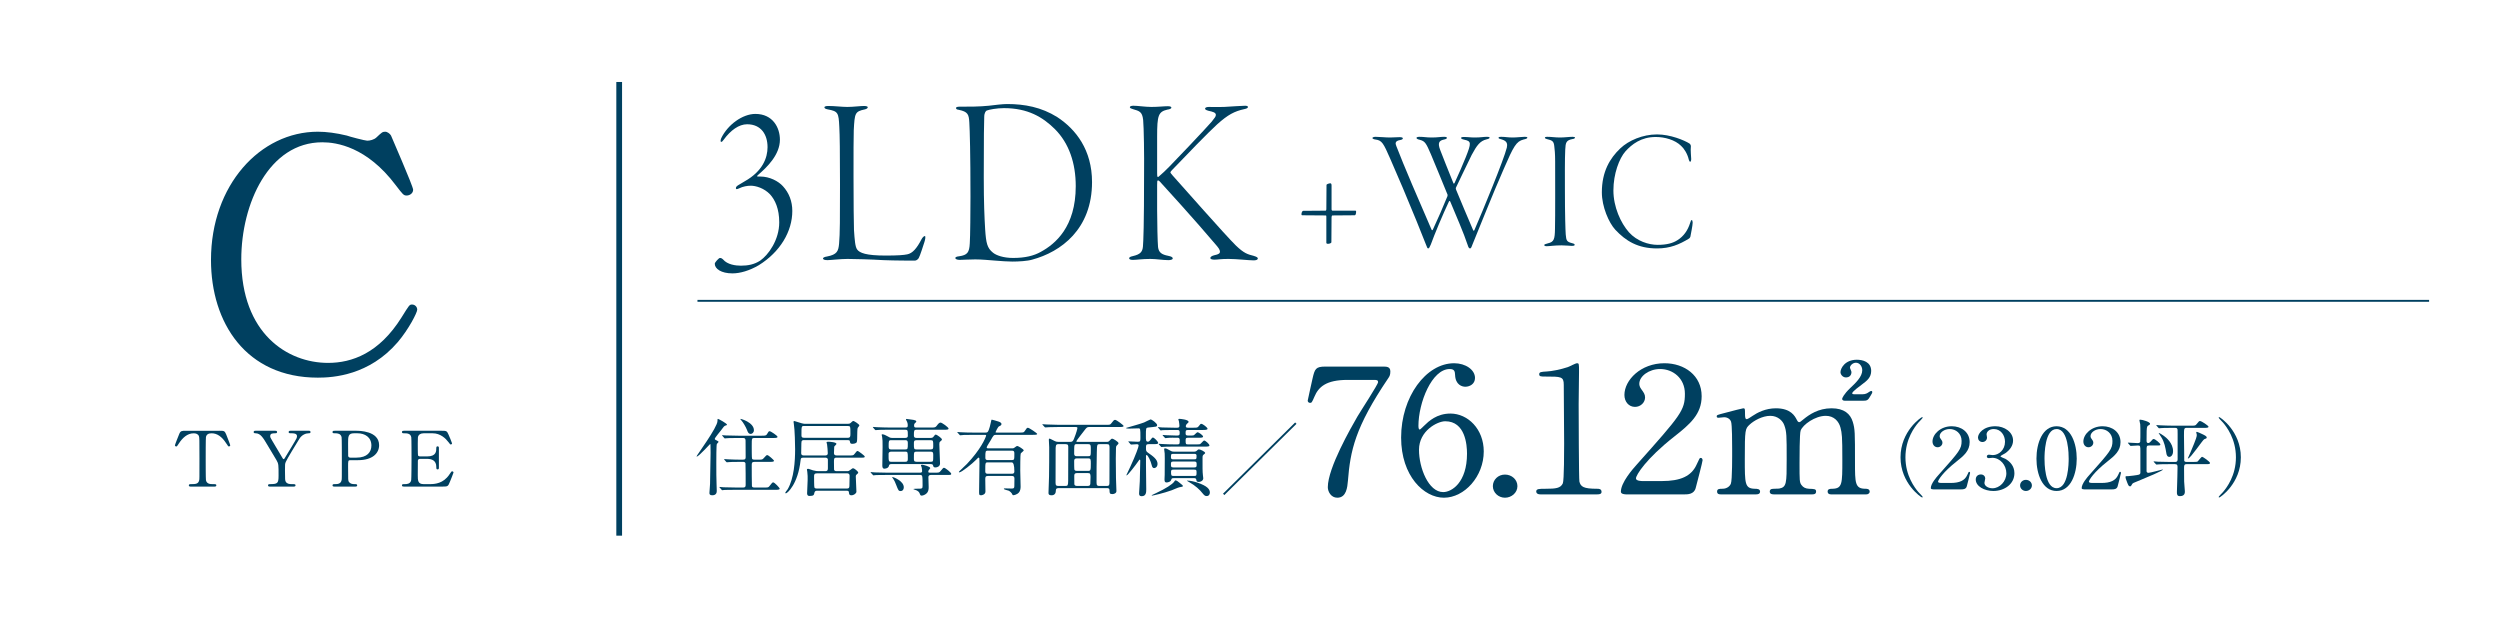 <?xml version="1.0" encoding="UTF-8"?><svg id="_レイヤー_2" xmlns="http://www.w3.org/2000/svg" xmlns:xlink="http://www.w3.org/1999/xlink" viewBox="0 0 388.895 96.079"><defs><style>.cls-1,.cls-2,.cls-3{fill:none;}.cls-2{stroke-width:.893px;}.cls-2,.cls-3{stroke:#004060;stroke-miterlimit:10;}.cls-3{stroke-width:.297px;}.cls-4{fill:#004060;}.cls-5{clip-path:url(#clippath);}</style><clipPath id="clippath"><rect class="cls-1" width="388.895" height="96.079"/></clipPath></defs><g id="_レイヤー_6"><g class="cls-5"><path class="cls-4" d="M60.826,21.088c0,.05,3.441,7.881,3.441,8.43s-.53.897-1.007.897-.582-.149-1.693-1.596c-4.5-5.985-9.212-6.684-11.435-6.684-8.312,0-12.599,9.577-12.599,18.206,0,11.572,7.2,16.111,13.499,16.111,3.706,0,7.941-1.496,11.434-7.083,1.218-1.945,1.218-1.995,1.642-1.995s.794.349.794.798-1.323,3.043-3.018,5.038c-4.447,5.187-10.058,5.537-12.441,5.537-11.17,0-16.623-8.529-16.623-18.306,0-11.671,7.677-19.951,16.623-19.951,1.324,0,2.858.199,4.5.598.371.15,2.859.798,3.177.798.424,0,1.059-.149,1.429-.499.847-.798.952-.897,1.376-.897.317,0,.741.299.9.598Z"/><path class="cls-4" d="M34.121,67.008c.682,0,.833,0,1.048.536.101.262.644,1.609.644,1.727,0,.131-.126.179-.202.179-.101,0-.139-.048-.43-.5-.669-1.036-1.415-1.548-2.273-1.548-.493,0-.797.19-.872.595-.038.215-.038,2.907-.038,3.407,0,.334,0,3.086.038,3.288.113.608.707.62,1.048.62.467,0,.569,0,.569.19,0,.191-.177.191-.379.191h-3.537c-.177,0-.366,0-.366-.191,0-.19.202-.19.277-.19.746,0,1.213,0,1.339-.62.038-.19.038-.202.038-3.37,0-2.943,0-3.264-.089-3.491-.126-.321-.467-.428-.808-.428-1.01,0-1.756.751-2.274,1.537-.303.464-.328.512-.441.512-.089,0-.203-.072-.203-.179,0-.094.569-1.525.67-1.762.202-.5.404-.5,1.035-.5h5.204Z"/><path class="cls-4" d="M48.093,67.008c.139,0,.215.106.215.202,0,.191-.189.191-.303.191-.404,0-1.035.214-1.427.845-.569.93-1.92,3.121-2.122,3.61-.126.286-.126.381-.126,1.31,0,1.441.013,1.609.139,1.799.214.31.543.346.959.346.43,0,.543,0,.543.19,0,.191-.189.191-.341.191h-3.599c-.152,0-.341,0-.341-.191,0-.19.202-.19.266-.19,1.225,0,1.376-.119,1.376-1.31,0-1.668.013-1.847-.328-2.43-.177-.31-1.125-1.882-1.313-2.193-.795-1.345-1.149-1.941-1.907-1.977-.152,0-.329-.012-.329-.191,0-.202.19-.202.329-.202h2.981c.151,0,.341,0,.341.202,0,.191-.203.191-.266.191-.392,0-.808,0-.808.428,0,.203.038.274.417.905.228.393,1.251,2.097,1.453,2.442.051.096.139.25.228.25.087,0,.176-.178.227-.262.279-.464,1.681-2.739,1.781-3.001.026-.084.064-.203.064-.322,0-.44-.62-.44-.834-.44-.328,0-.467,0-.467-.191,0-.202.19-.202.329-.202h2.867Z"/><path class="cls-4" d="M55.374,67.008c.48,0,3.599,0,3.599,2.251,0,1.239-1.01,2.324-3.271,2.324h-1.212c-.341,0-.341.094-.341,1.001,0,2.18,0,2.191.138,2.393.203.275.518.334.847.334.277,0,.43,0,.43.19,0,.191-.177.191-.354.191h-3.12c-.189,0-.366,0-.366-.191,0-.19.189-.19.315-.19.43,0,.972,0,1.1-.62.038-.19.038-.202.038-3.37,0-.561,0-3.11-.038-3.311-.114-.572-.657-.608-.961-.608-.315,0-.454,0-.454-.191,0-.202.177-.202.366-.202h3.284ZM55.449,71.189c1.668,0,2.325-.87,2.325-1.882,0-1.311-1.023-1.906-2.173-1.906h-.544c-.909,0-.909.524-.909,1.56,0,.166,0,1.859.012,1.965.026.179.165.263.329.263h.959Z"/><path class="cls-4" d="M66.87,75.31c.795,0,2.097-.107,3.019-1.478.316-.464.341-.512.443-.512.1,0,.215.06.215.191,0,.059-.456,1.191-.531,1.37-.315.774-.328.81-1.149.81h-5.949c-.215,0-.392,0-.392-.191,0-.19.126-.19.48-.19.303,0,.846-.035.959-.62.039-.202.051-2.942.051-3.288,0-.477,0-3.18-.038-3.394-.126-.608-.669-.608-1.174-.608-.089,0-.279,0-.279-.191,0-.202.177-.202.392-.202h5.76c.782,0,.846.024,1.099.607.076.168.543,1.263.543,1.347,0,.096-.089.178-.202.178-.076,0-.101-.024-.392-.405-.392-.524-1.212-1.334-2.425-1.334h-1.402c-.492,0-.707.238-.758.309-.152.215-.152.322-.152,1.263,0,.155,0,1.775.038,1.871.077.143.266.155.303.155h1.112c1.428,0,1.428-.81,1.428-1.334,0-.037,0-.238.202-.238.215,0,.202.202.202.297-.013.44,0,2.573,0,3.049,0,.06,0,.25-.202.25s-.202-.155-.202-.393c0-1.013-.72-1.251-1.428-1.251h-1.112c-.215,0-.303.119-.328.274-.013.096-.013,2.061-.013,2.24,0,.833,0,1.417.91,1.417h.972Z"/><path class="cls-4" d="M112.58,21.73c-.214.263-.249.338-.392.338s-.107-.3,0-.562c.998-2.098,3.319-3.785,5.316-3.785,2.712,0,3.818,2.136,3.818,4.009,0,2.361-2.033,4.309-3.389,5.471-.322.262-.072.262,0,.262h.356c1.427,0,2.783.712,3.497,1.499.963,1.049,1.463,2.36,1.463,3.859,0,3.185-1.892,6.37-5.21,8.431-1.462.861-2.926,1.274-4.103,1.274-1.748,0-2.747-.712-2.747-1.499,0-.225.643-.899.785-.899.143,0,.25,0,.5.225.677.824,1.998.974,2.783.974,1.106,0,2.07-.187,2.998-.787,1.284-.899,2.961-3.223,2.961-5.958,0-2.098-.642-3.484-1.427-4.346-.928-.974-2.213-1.349-2.998-1.349-.535,0-1.213.113-1.82.412-.321.15-.499.187-.499-.038,0-.15.107-.3.356-.45.178-.112.571-.338,1-.6,2.818-1.574,3.568-3.672,3.568-5.321,0-1.948-.998-3.56-3.176-3.56-1.284,0-2.569.937-3.64,2.398Z"/><path class="cls-4" d="M128.811,16.484c1.07,0,2.141.15,2.998.15.928,0,1.998-.15,2.605-.15.428,0,.571.113.571.188,0,.15-.143.262-.428.338-1.57.337-1.605.562-1.748,3.26-.037.637-.037,3.859-.037,7.269,0,3.672.037,7.531.072,8.243.107,1.536.178,2.623.499,3.035.393.525,1.356.937,4.424.937,1.892,0,2.819-.075,3.354-.188.821-.15,1.499-.936,2.213-2.322.178-.338.392-.525.535-.525s.072.525-.071.937c-.107.338-.714,2.248-.892,2.51-.214.3-.464.375-.607.375-.356,0-3.14,0-4.888-.076-1.82-.112-4.496-.187-5.567-.187-1.106,0-2.64.187-3.104.187-.428,0-.714-.074-.714-.262,0-.15.321-.262.607-.3,1.606-.3,1.784-.861,1.892-1.986.143-1.536.143-4.009.143-9.217,0-5.096-.037-7.756-.107-8.955-.107-2.211-.178-2.435-1.82-2.735-.393-.076-.499-.188-.499-.338,0-.075.178-.188.57-.188Z"/><path class="cls-4" d="M149.252,16.597c1.534,0,3.104,0,4.567-.15.963-.113,2.141-.263,2.854-.263,2.712,0,5.316.487,7.778,2.024,2.927,1.911,5.424,5.133,5.424,10.116,0,7.344-4.853,10.867-9.312,12.066-.749.224-2.105.3-3.105.3-.785,0-1.64-.076-2.64-.15-1.07-.076-2.069-.188-3.104-.188-.964,0-2.035.075-2.426.075s-.679-.113-.679-.3c0-.113.179-.225.607-.263,1.25-.187,1.571-.562,1.642-2.023.072-.899.107-5.246.107-7.27,0-6.669-.107-10.341-.178-11.503-.072-1.274-.215-1.686-1.642-1.986-.356-.037-.428-.15-.428-.3,0-.112.214-.187.536-.187ZM153.497,17.196c-.106.037-.392.3-.392,1.012-.035,1.311-.072,2.435-.072,9.33,0,4.122.107,6.258.215,8.13.143,2.174.321,2.923,1.213,3.635.499.412,1.605.824,3.139.824,1.856,0,3.212-.337,4.283-.936,2.284-1.237,5.458-3.897,5.458-10.229,0-3.559-1.034-6.669-3.247-8.88-1.891-1.873-4.211-3.26-7.921-3.26-1.106,0-2.319.225-2.677.375Z"/><path class="cls-4" d="M176.291,16.447c.714,0,1.855.187,2.818.187,1.07,0,1.892-.112,2.569-.112.428,0,.536.112.536.225,0,.15-.286.263-.607.3-1.428.337-1.606.899-1.606,4.197v5.695c0,.637.072.637.215.562.607-.525,1.141-1.012,1.712-1.611.642-.637,5.637-5.882,6.565-6.969.464-.6.642-.787.642-1.049,0-.375-.464-.487-1.141-.637-.428-.112-.536-.224-.536-.337,0-.15.215-.263.571-.263.677,0,1.356.038,2.354,0,1.393-.074,2.747-.187,3.319-.187.321,0,.428.113.428.187,0,.15-.178.263-.571.338-1.534.338-2.533.861-4.21,2.36-1.321,1.199-4.746,4.722-7.03,7.12-.106.112-.249.262-.249.374,0,.076.143.225.356.487,1.356,1.499,8.171,9.255,9.813,10.866,1.284,1.236,1.855,1.386,2.747,1.611.499.15.677.262.677.412,0,.225-.321.3-.642.3-.785,0-2.64-.225-3.925-.225-1.249,0-1.677.113-2.141.113-.428,0-.677-.076-.677-.263,0-.113.143-.3.57-.412.785-.15.928-.337.928-.562,0-.3-.249-.637-.677-1.124-2.998-3.56-8.314-9.405-8.706-9.817-.178-.15-.215-.15-.25-.15-.143,0-.143.188-.143.712v3.935c0,1.911.072,4.984.143,5.733.107.861.607,1.161,1.57,1.349.536.112.714.224.714.412s-.356.262-.677.262c-.892,0-1.856-.187-2.819-.187-1.249,0-2.176.15-2.712.15-.392,0-.57-.113-.57-.225,0-.15.071-.262.607-.375,1.141-.263,1.462-.674,1.534-1.462.071-.824.178-3.26.178-11.428.035-2.661-.035-7.231-.143-8.28-.143-1.312-.607-1.387-1.606-1.686-.249-.075-.464-.15-.464-.3,0-.112.178-.225.536-.225Z"/><path class="cls-4" d="M215.064,57.024c.636,0,1.216,0,1.216.764,0,.545-.145.791-.319,1.036-5.182,7.663-5.905,11.264-6.282,15.982-.087.982-.231,2.618-1.651,2.618-.984,0-1.476-.955-1.476-1.636,0-3.001,3.619-9.273,4.604-10.991.492-.846,3.213-4.991,3.213-5.345s-.231-.355-.753-.355h-3.995c-3.329,0-4.516,1.091-5.154,2.618-.376.873-.434.955-.666.955-.203,0-.376-.136-.376-.355,0-.082.666-3.027.753-3.437.347-1.5.492-1.854,1.997-1.854h8.889Z"/><path class="cls-4" d="M230.81,70.223c0,3.9-3.011,7.2-6.196,7.2-3.098,0-6.658-3.354-6.658-9.354,0-6.355,3.879-11.564,8.25-11.564,1.767,0,3.243,1.009,3.243,2.291,0,.954-.839,1.364-1.506,1.364-.52,0-1.534-.3-1.592-1.827-.028-.545-.086-.927-.839-.927-2.779,0-4.864,5.236-4.864,8.863,0,.11,0,.546.203.546.087,0,.145-.083.723-.628.637-.628,1.912-1.855,4.054-1.855,2.692,0,5.182,2.4,5.182,5.891ZM220.736,69.977c0,2.809,1.476,6.573,3.763,6.573,1.332,0,3.706-1.5,3.706-5.973,0-1.364-.261-5.046-3.387-5.046-1.216,0-4.082,1.473-4.082,4.446Z"/><path class="cls-4" d="M232.226,75.623c0-.982.811-1.8,1.882-1.8s1.939.791,1.939,1.8c0,1.036-.926,1.8-1.939,1.8s-1.882-.791-1.882-1.8Z"/><path class="cls-4" d="M239.638,76.905c-.637,0-.666-.354-.666-.437,0-.437.434-.437,1.476-.437,1.564,0,2.315-.081,2.664-.845.203-.464.203-5.263.203-6.218,0-1.309-.059-7.663-.059-9.109,0-1.282-.405-1.282-2.837-1.282-.694,0-.984,0-.984-.355s.29-.382,1.187-.436c.695-.028,2.142-.3,3.271-.682.203-.054,1.187-.6,1.419-.6.319,0,.319.082.319,1.309,0,.736-.058,4.254-.058,5.073,0,1.254.03,11.727.116,12.027.203.791.608,1.118,2.751,1.118.26,0,.694,0,.694.491,0,.382-.463.382-.723.382h-8.772Z"/><path class="cls-4" d="M252.98,76.905c-.173,0-.839-.027-.839-.41,0-1.444,1.853-3.545,2.518-4.282,6.833-7.663,7.441-8.372,7.441-10.963,0-2.427-1.882-3.845-3.851-3.845-1.737,0-3.242,1.118-3.242,2.291,0,.082,0,.436.289.818.376.518.608.818.608,1.309,0,.791-.695,1.473-1.564,1.473-.984,0-1.65-.818-1.65-1.855,0-2.318,2.548-4.936,6.224-4.936,3.127,0,5.791,1.909,5.791,5.128,0,2.809-1.824,4.363-4.285,6.3-4.371,3.437-5.935,5.973-5.935,6.491,0,.41.926.41,1.042.41h2.982c2.923,0,4.603-.764,5.413-2.564.464-1.009.464-1.036.637-1.036.289,0,.289.328.289.382,0,.218-.926,3.736-1.072,4.309-.26.982-1.273.982-1.736.982h-9.062Z"/><path class="cls-4" d="M284.853,76.905c-.522,0-.55-.327-.55-.437,0-.408.347-.437.781-.437,1.506-.054,1.506-.791,1.506-4.472,0-3.765-.058-4.119-.29-5.046-.26-.982-1.013-1.827-2.286-1.827-1.651,0-3.562,1.363-3.909,2.291-.173.437-.173,4.337-.173,5.101,0,2.645,0,2.944.289,3.354s.666.572,1.187.6c.839.028,1.1.028,1.1.437,0,.437-.406.437-.666.437h-5.849c-.231,0-.694,0-.694-.437,0-.163.086-.327.231-.381.173-.083,1.042-.055,1.216-.083,1.187-.217,1.187-.791,1.187-4.581,0-3.655,0-4.282-.376-5.291-.231-.655-.984-1.446-2.171-1.446-1.245,0-2.576.764-3.213,1.363-.695.655-.753.709-.753,5.373,0,3.791,0,4.554,1.506,4.608.434,0,.869.028.869.437s-.405.437-.637.437h-5.471c-.173,0-.579,0-.579-.437s.376-.437.84-.437c.753,0,1.186-.463,1.303-.791.231-.572.202-4.527.202-5.455,0-.764,0-3.736-.173-4.199-.086-.273-.434-.682-1.072-.682-.116,0-.723.081-.867.081-.087,0-.29,0-.29-.191,0-.245.058-.245,1.419-.6,1.014-.273,2.606-.682,2.721-.682.261,0,.261.136.261.791,0,.709.058.9.289.9.145,0,.725-.409.898-.518.723-.491,1.997-1.172,3.618-1.172,2.345,0,2.953,1.227,3.243,1.772.058.11.173.382.376.382.144,0,.202-.054.666-.437.897-.736,2.315-1.718,4.371-1.718,1.968,0,2.924.873,3.301,2.1.347,1.145.347,1.663.347,6.245,0,3.272,0,4.172,1.621,4.172.202,0,.666,0,.666.464,0,.137-.116.41-.55.41h-5.443ZM286.995,62.341c-.376,0-.434-.191-.434-.3,0-.082.232-.709,1.275-1.691.811-.764,1.853-1.745,1.853-2.754,0-.6-.406-1.172-.984-1.172-.492,0-.926.436-.926.764,0,.109.231.572.231.682,0,.627-.464.846-.84.846-.55,0-.869-.491-.869-.818,0-.573.667-1.937,2.548-1.937.869,0,2.229.3,2.229,1.745,0,1.009-.666,1.527-1.361,2.045-.405.3-1.592,1.173-1.592,1.419,0,.136.145.163.289.163h1.303c.464,0,.753-.163.898-.273q.347-.245.463-.245c.087,0,.173.054.173.191,0,.109-.028.137-.231.491-.463.818-.55.846-1.361.846h-2.664Z"/><path class="cls-4" d="M111.512,69.064c-.083.184-.083,2.429-.083,2.888,0,1.693,0,2.311.041,3.466,0,.118.028.893.028.932,0,.171,0,.696-.71.696-.362,0-.432-.171-.432-.355,0-.157.084-1.247.098-1.417.014-.328.084-4.345.084-4.818,0-.039-.014-1.129-.014-1.155-.014-.223-.014-.236-.055-.236-.042,0-1.769,1.955-2.075,1.955-.028,0-.041-.013-.041-.026,0-.131,3.257-4.516,3.257-5.501,0-.302,0-.328.098-.328.07,0,1.377.708,1.377.892,0,.079-.027.079-.236.144-.195.066-.293.197-.655.696-.166.223-1.002,1.208-1.002,1.365,0,.105.028.131.362.289.111.052.264.131.209.223-.042.092-.195.184-.251.289ZM118.794,75.838c.641,0,.725.013.891-.21.418-.525.459-.59.598-.59.209,0,1.003.853,1.003.971,0,.184-.293.184-.752.184h-6.126c-1.225,0-1.614.026-1.754.026-.055.013-.251.039-.293.039-.055,0-.084-.039-.125-.092l-.264-.302c-.055-.052-.07-.065-.07-.078,0-.026.027-.04.055-.04.097,0,.529.04.612.053.682.026,1.253.039,1.907.039h1.114c.404,0,.404-.197.404-.525,0-.289,0-3.138-.028-3.243-.055-.223-.279-.223-.404-.223h-.418c-1.225,0-1.629.026-1.768.04-.041,0-.25.026-.293.026-.041,0-.07-.026-.125-.079l-.264-.302q-.055-.065-.055-.092c0-.013.014-.026.041-.026.098,0,.53.039.612.039.682.027,1.267.053,1.921.053h.348c.418,0,.432-.184.432-.433,0-.354,0-2.429-.014-2.547-.014-.342-.139-.394-.445-.394h-.71c-1.225,0-1.629.026-1.768.039-.042,0-.25.027-.293.027-.055,0-.07-.027-.125-.092l-.264-.302c-.055-.053-.055-.066-.055-.079,0-.026.013-.026.041-.026.098,0,.529.039.612.039.682.026,1.253.04,1.907.04h3.523c.557,0,.766,0,.891-.21.25-.434.279-.486.445-.486.168,0,1.212.696,1.212.866,0,.184-.279.184-.739.184h-2.798c-.473,0-.473.013-.473,1.207,0,.237,0,1.891.042,1.996.055.171.264.171.404.171h.515c.627,0,.696,0,.891-.223.389-.433.432-.486.571-.486.195,0,1.044.788,1.044.866,0,.184-.279.184-.739.184h-2.282c-.418,0-.446.171-.446.486,0,.289,0,3.151.028,3.282.041.223.236.223.445.223h1.378ZM117.276,66.923c0,.355-.264.578-.5.578-.348,0-.473-.328-.557-.578-.195-.512-.641-1.26-.905-1.535-.111-.118-.168-.21-.153-.223.042-.053,2.116.538,2.116,1.758Z"/><path class="cls-4" d="M125.091,68.46c-.279,0-.431.039-.431.486,0,.249-.028,1.325-.028,1.548,0,.355.293.355.404.355h3.314c.125,0,.418,0,.418-.355,0-.21-.07-1.168-.112-1.365-.013-.052-.083-.262-.083-.315,0-.065.097-.105.236-.105.223,0,1.309.066,1.309.342,0,.091-.334.367-.348.433-.014.105-.041.84-.041.984,0,.197.07.381.404.381h1.893c.655,0,.725,0,.891-.223.334-.434.376-.473.487-.473.139,0,1.114.748,1.114.853,0,.184-.07.184-.725.184h-3.675c-.389,0-.389.197-.389.63,0,.184,0,1.102.014,1.208.027.262.306.262.404.262h1.614c.25,0,.307-.039.502-.184.306-.236.334-.262.445-.262.209,0,.794.498.794.669,0,.079-.014.105-.209.263-.098.078-.168.157-.168.341,0,.079.098,2.272.098,2.363,0,.276-.404.565-.78.565-.32,0-.348-.132-.389-.473-.028-.197-.112-.236-.348-.236h-4.664q-.293,0-.362.341c-.055.289-.084.473-.752.473-.375,0-.375-.302-.375-.447,0-.157.07-1.456.083-2.035.014-.38,0-.892-.055-1.273-.014-.053-.055-.289-.055-.341,0-.079.055-.132.168-.132.125,0,.654.21.765.237.418.118.669.131.864.131h1.044c.418,0,.418-.236.418-.512v-1.26c0-.315-.293-.328-.405-.328h-3.438c-.362,0-.376.171-.405.433-.404,3.676-2.059,5.121-2.282,5.121-.07,0-.098-.053-.098-.079,0-.105.334-.485.376-.564.988-1.708,1.155-4.359,1.155-6.223,0-.539-.042-3.06-.209-4.018,0-.039-.041-.21-.041-.249,0-.04.027-.118.139-.118.041,0,1.072.328,1.155.354.264.079.431.079.57.079h6.558c.195,0,.348-.013.487-.158.195-.183.306-.288.404-.288.111,0,.932.511.932.695,0,.079-.237.328-.264.394-.055.118-.07.971-.07,1.129,0,.236,0,.997-.084,1.102-.181.237-.627.237-.654.237-.321,0-.348-.066-.418-.434-.028-.131-.153-.144-.348-.144h-6.753ZM131.844,68.106c.445,0,.445-.237.445-.657,0-1.141,0-1.181-.418-1.181h-6.78c-.418,0-.418.013-.418,1.457,0,.171.014.381.418.381h6.753ZM127.082,73.632c-.418,0-.445.197-.445.473s0,1.655.055,1.745c.098.145.279.145.362.145h4.677c.405,0,.405-.197.405-.604,0-.197.027-1.181.027-1.404,0-.302-.223-.355-.404-.355h-4.678Z"/><path class="cls-4" d="M145.395,73.527c.641,0,.71,0,.905-.236.389-.472.432-.525.543-.525.209,0,1.128.748,1.128.932s-.07.184-.739.184h-2.394c-.111,0-.418,0-.418.354,0,.21.042,1.365.042,1.509,0,.302,0,.709-.348,1.024-.209.197-.543.328-.738.328-.182,0-.223-.092-.321-.354-.055-.131-.166-.407-.821-.591-.041-.013-.152-.052-.152-.079,0-.039.543-.052.625-.052.752,0,.808,0,.808-.486,0-1.64-.014-1.653-.446-1.653h-5.137c-1.225,0-1.629.026-1.754.026-.057.013-.251.039-.293.039-.055,0-.084-.039-.125-.092l-.279-.302c-.042-.052-.055-.065-.055-.078,0-.026.013-.04.055-.04.097,0,.515.04.612.053.682.026,1.253.039,1.907.039h5.165c.195,0,.279-.105.279-.236,0-.171-.042-.433-.07-.591-.014-.052-.112-.262-.112-.315,0-.052.028-.092.195-.092.153,0,1.253.276,1.253.526,0,.065-.223.288-.25.341-.028.052-.055.131-.055.21,0,.157.111.157.236.157h.752ZM144.782,68.119c.237,0,.334-.066.418-.171.237-.315.264-.341.362-.341.181,0,.961.564.961.748,0,.105-.028.131-.293.354-.07.053-.111.145-.111.394,0,.473.111,2.56.111,2.994s-.404.616-.71.616c-.279,0-.32-.104-.375-.314-.042-.171-.168-.21-.404-.21h-6.056c-.334,0-.375.118-.418.314-.084.368-.654.407-.696.407-.32,0-.32-.38-.32-.498,0-.46.041-2.469.041-2.876,0-.892,0-1.155-.07-1.575-.013-.052-.07-.275-.07-.315,0-.065.028-.092.084-.092.223,0,.571.158.78.289.375.223.473.276.766.276h2.018c.112,0,.418,0,.418-.315,0-.866,0-.958-.432-.958h-2.505c-1.225,0-1.587.026-1.768.039-.042,0-.251.026-.293.026-.055,0-.07-.026-.125-.079l-.264-.301q-.055-.066-.055-.092c0-.027.013-.027.041-.027.098,0,.529.04.612.04.682.026,1.253.052,1.907.052h2.534c.237,0,.334-.078.334-.262,0-.079.028-.354-.111-.643-.07-.145-.168-.315-.168-.355,0-.052.042-.078.112-.078.041,0,.918.118,1.044.144.222.052.459.092.459.262,0,.066-.139.197-.237.276-.07.066-.111.158-.111.328,0,.263.07.328.32.328h2.284c.654,0,.723,0,.961-.328.139-.197.348-.446.543-.446.237,0,1.253.748,1.253.932s-.251.184-.752.184h-4.205c-.432,0-.432.157-.432.853,0,.197,0,.42.432.42h2.186ZM138.629,70.258c-.223,0-.404.118-.404.315,0,1.168,0,1.26.418,1.26h2.171c.404,0,.404-.197.404-.551,0-.906,0-1.024-.404-1.024h-2.186ZM138.643,68.473c-.404,0-.404.118-.404.893,0,.341,0,.551.404.551h2.171c.404,0,.404-.118.404-.893,0-.341,0-.551-.404-.551h-2.171ZM140.592,75.812c0,.381-.222.578-.487.578-.32,0-.361-.092-.709-.985-.139-.381-.279-.682-.557-1.076-.028-.039-.055-.079-.055-.105s.027-.026.055-.026c.181.026,1.754.63,1.754,1.614ZM144.755,69.917c.417,0,.417-.184.417-.565,0-.787,0-.879-.417-.879h-2.173c-.418,0-.418.184-.418.565,0,.787,0,.879.418.879h2.173ZM144.755,71.834c.417,0,.417-.039.417-.997,0-.381,0-.578-.417-.578h-2.173c-.418,0-.418.066-.418,1.011,0,.38,0,.564.418.564h2.173Z"/><path class="cls-4" d="M153.657,74.039c-.362,0-.391.21-.391.499,0,.275.028,1.627.028,1.93,0,.473-.557.578-.682.578-.307,0-.307-.118-.307-.578,0-.63.057-3.676.057-4.371,0-.118,0-.63-.014-.735,0-.079-.014-.171-.125-.171-.07,0-.098.039-.391.341-.584.604-2.269,1.944-2.575,1.944-.028,0-.098,0-.098-.053,0-.052.098-.144.209-.249,1.03-.971,1.155-1.09,1.769-1.811,1.85-2.167,2.268-3.584,2.268-3.611,0-.105-.097-.105-.209-.105h-1.782c-.389,0-.961,0-1.461.013-.084.013-.487.053-.571.053-.055,0-.07-.013-.139-.092l-.279-.315c-.041-.039-.055-.053-.055-.066,0-.026.028-.039.055-.039.07,0,.376.039.446.039.654.04,1.42.053,2.073.053h1.796c.112,0,.264,0,.362-.105.223-.21.473-1.365.502-1.524.07-.341.07-.38.152-.38.084,0,.669.184.891.249.348.092.6.223.6.433,0,.184-.168.263-.376.355-.181.078-.543.853-.543.892,0,.079.084.079.168.079h3.507c.641,0,.71,0,.864-.236.306-.46.334-.512.502-.512.181,0,1.434.84,1.434.958,0,.144-.334.144-.752.144h-5.667c-.334,0-.389.079-.793.814-.098.184-.641.998-.641,1.116,0,.17.139.17.264.17h3.621c.166,0,.277,0,.389-.078.348-.25.375-.289.502-.289.138,0,.988.512.988.682,0,.092-.432.394-.473.499-.07.118-.07,2.337-.07,2.652,0,.355.055,2.049.055,2.442,0,.21,0,.657-.279.972s-.752.407-.849.407c-.112,0-.126-.027-.251-.289-.027-.053-.236-.289-.459-.407-.098-.053-.766-.171-.766-.289,0-.065.07-.078.112-.078.152,0,.918.026,1.086.026.361,0,.418-.066.431-.381,0-.118.014-.958.014-1.129,0-.183,0-.446-.404-.446h-3.745ZM157.387,73.698c.404,0,.404-.249.404-.381q0-1.391-.417-1.391h-3.676c-.432,0-.432.013-.432,1.378,0,.145,0,.394.391.394h3.73ZM157.374,71.572c.417,0,.417-.092.417-.985,0-.275,0-.485-.404-.485h-3.689c-.418,0-.418.105-.418,1.076,0,.171,0,.394.404.394h3.69Z"/><path class="cls-4" d="M164.702,75.93c-.279,0-.46.053-.46.407,0,.696-.543.709-.654.709-.487,0-.487-.236-.487-.381,0-.407.07-2.166.084-2.521.027-1.024.027-3.466.027-4.568,0-.184-.055-1.024-.055-1.142,0-.132.014-.197.084-.197.098,0,.168.026.821.367.168.092.334.132.543.132h1.907c.307,0,.418-.132.557-.486.389-.958.529-1.575.529-1.668,0-.144-.097-.157-.279-.157h-2.673c-.404,0-.932.013-1.461.026-.098,0-.487.039-.571.039-.055,0-.097-.039-.139-.092l-.279-.301c-.027-.04-.055-.053-.055-.066,0-.026.028-.04.055-.04.098,0,.53.04.627.04.877.039,1.42.052,1.893.052h7.281c.627,0,.682,0,.836-.183.362-.46.446-.591.627-.591.236,0,1.323.84,1.323.945,0,.171-.279.171-.739.171h-4.594c-.334,0-.404.052-.779.551-.195.262-1.239,1.575-1.239,1.668s.111.092.166.092h4.581c.139,0,.222,0,.348-.118.334-.342.375-.381.486-.381.168,0,.975.499.975.695,0,.106-.027.145-.25.355-.125.118-.139.289-.139.42,0,.157-.028,1.063-.028,1.627,0,.985.014,2.233.028,3.033.014.328.07,1.734.07,2.023,0,.367-.432.472-.641.472-.418,0-.418-.197-.432-.499,0-.21,0-.433-.389-.433h-7.503ZM165.745,75.589c.348,0,.405-.066.418-.801.014-.42.014-4.647.014-5.239,0-.262-.014-.459-.418-.459h-1.127c-.237,0-.404.052-.418.591-.014.525-.014,1.023-.014,5.449,0,.433.181.459.432.459h1.113ZM169.239,70.968c.446,0,.446-.039.446-1.103,0-.603,0-.774-.432-.774h-1.74c-.418,0-.418.013-.418,1.496,0,.302.166.381.404.381h1.74ZM167.5,71.309c-.389,0-.404.25-.404.42,0,.223,0,1.273.041,1.352.098.171.279.171.404.171h1.698c.405,0,.446-.066.446-1.116,0-.683,0-.827-.418-.827h-1.768ZM167.541,73.593c-.209,0-.431.039-.431.394,0,.17,0,1.233.013,1.325.042.276.293.276.418.276h1.671c.404,0,.404-.236.404-.565,0-.118.028-.695.028-.826,0-.525-.098-.604-.405-.604h-1.698ZM171.091,69.09c-.431,0-.445.013-.473,1.26-.041,1.431-.041,3.295-.041,4.765,0,.434.181.473.404.473h1.225c.376,0,.376-.21.376-.643,0-.748.013-4.477.013-5.318,0-.407-.055-.538-.417-.538h-1.087Z"/><path class="cls-4" d="M178.698,69.09c-.432,0-.432.171-.432.564,0,.447.014.552.306.762.794.551,1.491,1.05,1.491,1.732,0,.446-.293.67-.53.67-.209,0-.306-.158-.389-.499-.111-.525-.571-1.537-.78-1.537-.07,0-.097.053-.097.131v1.47c0,.538.041,3.165.041,3.729,0,.42,0,1.076-.709,1.076-.335,0-.405-.17-.405-.433,0-.236.098-1.588.112-1.891.014-.381.07-2.731.07-3.19,0-.079,0-.171-.084-.171-.055,0-.084.039-.25.289-.362.538-1.616,2.153-1.768,2.153-.042,0-.057-.013-.057-.039.195-.42.473-.998.612-1.299.878-1.891,1.295-3.112,1.295-3.296s-.138-.21-.291-.21c-.125,0-.766.053-.864.053-.041,0-.083-.027-.125-.079l-.264-.302q-.055-.066-.055-.092c0-.026.027-.026.041-.026.209,0,1.225.065,1.462.065.375,0,.375-.157.375-.682,0-1.391-.013-1.404-.334-1.404-.195,0-1.17.039-1.391.039-.112,0-.516-.013-.516-.079,0-.039.195-.078.279-.105.696-.21,1.837-.512,2.534-.774.153-.066.946-.473,1.002-.473.209,0,1.03.617,1.03.893,0,.065-.041.171-.166.223-.084.039-1.016.118-1.211.144-.376.053-.376.066-.376,1.365,0,.565,0,.84.307.84.125,0,.264-.091.347-.21.307-.393.335-.433.446-.433.181,0,.807.617.807.84,0,.184-.264.184-.752.184h-.709ZM184.002,75.602c0,.105-.055.118-.543.197-.195.039-1.002.394-1.17.459-1.266.46-2.923.84-3.091.84-.014,0-.041,0-.041-.026,0-.052.014-.052.682-.368,1.518-.708,2.548-1.378,2.826-1.784.041-.079.125-.197.181-.197.181,0,.432.197.598.341.502.407.557.433.557.538ZM185.032,67.751c.376,0,.543,0,.655-.039.111-.04.486-.473.584-.473.223,0,.877.486.877.67,0,.183-.279.183-.738.183h-1.614c-.348,0-.362.119-.362.499,0,.486.041.538.375.538h1.212c.389,0,.57,0,.668-.052.125-.053.502-.551.627-.551.209,0,.821.564.821.761,0,.184-.264.184-.752.184h-4.637c-1.225,0-1.629.026-1.754.039-.055,0-.264.026-.307.026-.041,0-.068-.026-.111-.078l-.279-.302q-.055-.066-.055-.092c0-.013.014-.026.041-.026.098,0,.53.039.627.039.682.039,1.253.052,1.907.052h.348c.348,0,.348-.131.348-.603,0-.197,0-.434-.306-.434-.432,0-1.253-.026-1.699.04-.027,0-.166.026-.195.026-.055,0-.083-.026-.125-.079l-.279-.301c-.041-.04-.055-.066-.055-.092,0-.027.014-.027.055-.027.07,0,.432.027.502.04.125,0,1.503.052,1.629.052.348,0,.473-.026.473-.38,0-.394-.055-.486-.361-.486h-.53c-1.211,0-1.614.026-1.754.026-.042.013-.25.04-.293.04-.055,0-.084-.04-.125-.092l-.264-.302c-.028-.026-.07-.066-.07-.079,0-.026.027-.039.055-.039.098,0,.529.039.612.052.682.027,1.253.04,1.907.04h.432c.25,0,.348-.079.348-.289,0-.092-.042-.538-.084-.735-.014-.079-.084-.197-.084-.263,0-.078.098-.092.153-.092.181,0,1.434.119,1.434.46,0,.105-.027.118-.279.341-.084.079-.153.249-.153.341,0,.237.209.237.362.237h.752c.641,0,.71,0,.891-.223.264-.342.293-.381.404-.381.237,0,.975.577.975.761,0,.197-.348.197-.905.197h-2.116c-.389,0-.389.118-.389.499,0,.17,0,.367.362.367h.236ZM185.757,70.258c.166,0,.32-.039.459-.184.139-.144.166-.17.293-.17.222,0,.961.367.961.551,0,.079-.028.092-.237.263-.168.144-.168.223-.168.63,0,1.22-.013,2.009.057,2.573.013.105.055.354.055.472,0,.381-.404.578-.696.578-.334,0-.362-.158-.376-.315-.041-.276-.222-.276-.347-.276h-3.175c-.293,0-.334.066-.389.25-.098.354-.585.42-.725.42-.32,0-.32-.276-.32-.499,0-.079.014-.446.027-.682.014-.42.014-2.049.014-2.574,0-.289,0-.551-.014-.748-.013-.092-.083-.565-.083-.669,0-.106.027-.132.125-.132.195,0,.32.066.766.315.291.171.389.197.668.197h3.105ZM182.527,70.599c-.376,0-.376.079-.376.578,0,.275.223.275.376.275h3.243c.362,0,.362-.078.362-.577,0-.276-.223-.276-.362-.276h-3.243ZM182.498,71.795c-.348,0-.348.17-.348.433,0,.315,0,.485.348.485h3.3c.348,0,.348-.17.348-.433,0-.315,0-.485-.348-.485h-3.3ZM182.54,73.055c-.195,0-.375.013-.375.302,0,.603.028.682.389.682h3.216c.362,0,.362-.105.362-.525,0-.341,0-.459-.362-.459h-3.23ZM188.206,76.613c0,.223-.112.551-.502.551-.181,0-.32-.026-.641-.433-.375-.499-1.127-1.208-2.059-1.721-.042-.026-.362-.197-.362-.223s.041-.026.084-.026c.417,0,1.127.171,1.545.315,1.545.525,1.935,1.037,1.935,1.537Z"/><path class="cls-4" d="M298.412,76.534c.111.118.682.696.682.774,0,.026-.028.079-.098.079-.138,0-3.355-2.18-3.355-6.249s3.217-6.25,3.355-6.25c.07,0,.098.053.098.079,0,.079-.571.656-.682.774-.557.656-2.005,2.534-2.005,5.397s1.448,4.739,2.005,5.396Z"/><path class="cls-4" d="M300.757,76.127c-.084,0-.404-.013-.404-.197,0-.696.891-1.706,1.211-2.061,3.285-3.69,3.578-4.031,3.578-5.279,0-1.168-.905-1.85-1.852-1.85-.836,0-1.559.538-1.559,1.102,0,.039,0,.21.139.394.181.249.293.394.293.63,0,.381-.335.709-.753.709-.473,0-.793-.394-.793-.893,0-1.115,1.225-2.376,2.993-2.376,1.503,0,2.785.918,2.785,2.468,0,1.352-.877,2.101-2.061,3.033-2.103,1.655-2.855,2.875-2.855,3.125,0,.197.446.197.502.197h1.434c1.407,0,2.214-.368,2.603-1.234.223-.486.223-.499.307-.499.139,0,.139.157.139.184,0,.105-.446,1.799-.516,2.073-.125.473-.612.473-.836.473h-4.357Z"/><path class="cls-4" d="M313.15,68.526c0,.774-.473,1.47-1.239,1.996-.111.065-.725.38-.725.459,0,.118.655.328.766.394.655.38,1.407,1.076,1.407,2.232,0,1.681-1.532,2.77-3.285,2.77-1.393,0-2.73-.735-2.73-1.786,0-.538.391-.787.794-.787.473,0,.682.354.682.617,0,.105-.125.59-.125.695,0,.486.598.84,1.253.84,1.113,0,2.157-1.063,2.157-2.337,0-1.247-.961-2.403-2.186-2.403-.07,0-.459.053-.543.053-.209,0-.307-.118-.307-.263,0-.157.139-.275.321-.275.083,0,.5.065.598.065.946,0,1.907-.814,1.907-2.075,0-1.01-.654-1.981-1.754-1.981-.739,0-1.114.459-1.114.84,0,.065.07.407.07.485,0,.394-.32.696-.71.696-.445,0-.696-.354-.696-.696,0-.63.821-1.758,2.715-1.758,1.378,0,2.743.879,2.743,2.219Z"/><path class="cls-4" d="M314.24,75.51c0-.472.389-.866.904-.866s.933.38.933.866c0,.499-.446.866-.933.866s-.904-.38-.904-.866Z"/><path class="cls-4" d="M319.919,76.376c-2.2,0-3.132-2.613-3.132-5.027,0-2.443.946-5.042,3.132-5.042,2.255.013,3.133,2.731,3.133,5.042,0,2.324-.891,5.027-3.133,5.027ZM319.919,66.74c-1.852,0-1.879,3.938-1.879,4.608,0,.538,0,4.607,1.879,4.594,1.852,0,1.88-3.912,1.88-4.594,0-.552,0-4.608-1.88-4.608Z"/><path class="cls-4" d="M324.225,76.127c-.084,0-.404-.013-.404-.197,0-.696.891-1.706,1.211-2.061,3.285-3.69,3.578-4.031,3.578-5.279,0-1.168-.905-1.85-1.852-1.85-.836,0-1.559.538-1.559,1.102,0,.039,0,.21.139.394.181.249.293.394.293.63,0,.381-.335.709-.753.709-.473,0-.793-.394-.793-.893,0-1.115,1.225-2.376,2.993-2.376,1.503,0,2.785.918,2.785,2.468,0,1.352-.877,2.101-2.061,3.033-2.103,1.655-2.855,2.875-2.855,3.125,0,.197.446.197.502.197h1.434c1.407,0,2.214-.368,2.603-1.234.223-.486.223-.499.307-.499.139,0,.139.157.139.184,0,.105-.446,1.799-.516,2.073-.125.473-.612.473-.836.473h-4.357Z"/><path class="cls-4" d="M334.319,69.3c-.404,0-.404.118-.404.788v3.242c.028.079.07.223.293.223.279,0,2.171-.524,2.214-.524.013,0,.027.013.027.026,0,.17-2.478,1.207-3.48,1.614-1.184.473-1.225.486-1.323.683-.139.262-.166.301-.306.301-.195,0-.264-.157-.432-.577-.181-.459-.264-.696-.264-.866,0-.145.014-.145.473-.145.139,0,1.393-.157,1.587-.223.07-.026.25-.079.25-.302v-3.295c0-.853,0-.945-.375-.945-.168,0-.989.066-1.128.066-.041,0-.07-.027-.125-.092l-.264-.302q-.055-.066-.055-.079c0-.026.027-.039.041-.039.139,0,1.295.078,1.532.078.083,0,.279-.026.348-.196.027-.079.027-1.275.027-1.498,0-.118,0-1.063-.027-1.247-.014-.091-.126-.524-.126-.63,0-.065.084-.078.139-.078.321,0,1.518.341,1.518.643,0,.065-.041.131-.111.171-.25.144-.279.157-.32.249-.112.21-.112.853-.112,2.193,0,.131,0,.38.264.38.126,0,.223-.065.404-.262.223-.263.307-.368.446-.368.209,0,1.03.67,1.03.853,0,.158-.07.158-.655.158h-1.086ZM337.522,72.202c-1.226,0-1.63.026-1.755.039-.055,0-.25.026-.306.026-.042,0-.07-.026-.112-.078l-.279-.302c-.055-.053-.055-.066-.055-.092,0-.013.014-.026.055-.026.084,0,.516.039.612.052.682.026,1.253.039,1.908.039h.752c.404,0,.404-.249.404-.472,0-4.096.014-4.542-.028-4.647-.07-.184-.264-.184-.375-.184h-.418c-1.225,0-1.616.026-1.755.039-.055,0-.25.026-.291.026-.057,0-.084-.026-.126-.078l-.264-.302c-.055-.066-.07-.066-.07-.092s.028-.026.055-.026c.098,0,.516.039.614.039.682.026,1.252.053,1.907.053h2.798c.641,0,.71,0,.891-.224.362-.446.404-.498.543-.498.25,0,1.323.735,1.323.879,0,.184-.279.184-.752.184h-2.618c-.446,0-.446.118-.446,1.221,0,.367.028,1.981.028,2.311,0,.118,0,1.535.014,1.601.07.17.291.17.389.17h1.002c.557,0,.641-.026.725-.105.111-.105.529-.695.668-.695s1.225.774,1.225.958-.195.184-.612.184h-3.007c-.418,0-.418.197-.418.682,0,.459,0,1.601.014,2.009,0,.25.111,1.326.111,1.537,0,.223,0,.748-.766.748-.445,0-.473-.276-.473-.643s.07-1.996.07-2.324c0-.237.028-1.288.028-1.498,0-.314,0-.511-.404-.511h-.807ZM338.037,70.192c0,.526-.264.88-.584.88-.348,0-.432-.407-.446-.486-.166-.984-.306-1.811-.807-2.586-.041-.066-.404-.604-.404-.63,0-.105.64.301.807.433.348.249,1.434,1.115,1.434,2.389ZM343.272,68.053c0,.131-.084.171-.391.276-.209.079-2.143,2.993-2.505,2.993-.028,0-.041-.013-.041-.039,0,0,.361-.788.417-.932.975-2.298.975-2.469.975-2.718,0-.065-.084-.315-.084-.367,0-.053.014-.092.098-.092.07,0,.654.262.807.341.391.184.725.341.725.538Z"/><path class="cls-4" d="M345.811,65.742c-.112-.118-.682-.695-.682-.774,0-.027.027-.079.097-.079.139,0,3.355,2.18,3.355,6.25s-3.216,6.249-3.355,6.249c-.07,0-.097-.053-.097-.079,0-.078.57-.656.682-.774.557-.656,2.005-2.534,2.005-5.396s-1.448-4.741-2.005-5.397Z"/><line class="cls-2" x1="96.32" y1="12.753" x2="96.32" y2="83.326"/><line class="cls-3" x1="108.496" y1="46.797" x2="377.866" y2="46.797"/><line class="cls-3" x1="201.575" y1="65.824" x2="190.353" y2="76.905"/><path class="cls-4" d="M206.88,28.515c.101,0,.254-.027.254.319v3.749c0,.053.051.186.126.186h3.57c.076,0,.126.027.126.186,0,.292-.101.532-.203.532l-3.493.027c-.076,0-.126.159-.126.293l-.026,3.882c0,.106-.253.239-.531.239-.051,0-.254,0-.254-.159v-4.068c0-.159-.025-.186-.101-.186l-3.621-.027c-.126,0-.151-.053-.151-.159,0-.24.126-.532.279-.532l3.468-.027c.101,0,.126-.159.126-.212l.026-3.776c0-.159.456-.266.531-.266Z"/><path class="cls-4" d="M213.993,21.282c.607,0,1.493.107,2.228.107.556,0,.987-.054,1.493-.054.38,0,.506.08.506.186,0,.133-.126.212-.43.266-.785.133-.76.506-.583.931,1.089,2.871,3.696,8.908,5.469,12.976.076.186.177.133.228,0,.861-1.861,1.468-3.244,2.228-5.105.051-.053.051-.266.051-.293-.481-1.143-2.051-5.052-2.608-6.328-.734-1.702-.911-1.994-1.671-2.207-.48-.106-.557-.212-.557-.319,0-.08.152-.16.457-.16.759,0,1.013.107,1.924.107.962,0,1.266-.107,1.924-.107.228,0,.431.053.431.16,0,.133-.203.212-.456.266-.785.16-1.013.532-.582,1.649.456,1.223,1.088,2.739,2.05,5.158.026.053.101.08.177-.053.76-1.622,1.165-2.632,1.722-3.962.912-2.286.886-2.526-.202-2.766-.481-.106-.506-.186-.506-.292,0-.08.151-.133.456-.133.657,0,.987.08,1.645.08,1.039,0,1.291-.107,1.925-.107.279,0,.405.027.405.133,0,.106-.126.186-.481.266-.987.24-1.494.904-2.304,2.42-.734,1.489-2.202,4.574-2.456,5.105-.025.053-.025.159.025.293.76,1.861,1.748,4.174,2.634,6.248.1.213.151.186.228.027,1.316-3.031,4.582-10.955,5.038-12.816.101-.505.101-.984-.734-1.25-.406-.106-.557-.159-.557-.266,0-.107.076-.16.43-.16.659,0,.963.107,1.773.107.683,0,1.368-.107,1.848-.107.355,0,.431.053.431.133,0,.106-.126.186-.608.292-1.114.293-1.519,1.011-3.064,4.574-1.57,3.536-4.101,9.918-4.886,11.806-.152.425-.228.558-.355.558-.151,0-.253-.133-.379-.558-.532-1.649-1.874-4.759-2.71-6.754-.051-.08-.126-.106-.177-.027-.962,2.021-2.304,5.238-2.836,6.727-.177.425-.279.611-.405.611s-.177-.133-.354-.611c-.329-.851-1.14-2.872-1.469-3.67-1.393-3.43-2.885-6.94-4.101-9.705-1.039-2.366-1.266-2.818-2.253-2.952-.279-.027-.506-.133-.506-.239,0-.08.177-.186.506-.186Z"/><path class="cls-4" d="M240.7,21.282c.709,0,1.191.107,1.976.107.708,0,1.417-.107,1.974-.107.177,0,.354.053.354.107,0,.106-.1.212-.379.239-.988.186-1.089.532-1.14,1.649-.076,1.409-.051,4.494-.051,6.222,0,3.909.077,6.222.127,6.966.076,1.01.202,1.144.962,1.356.354.08.43.16.43.266,0,.133-.177.159-.48.159-.228,0-.962-.08-1.57-.08-1.089,0-1.848.133-2.304.133-.229,0-.38-.053-.38-.186,0-.08.151-.16.582-.266.937-.212,1.063-.638,1.089-2.233.051-1.516.025-9.067.025-10.477,0-1.303-.076-1.914-.126-2.313-.077-.877-.304-.984-1.19-1.197-.178-.053-.279-.106-.279-.212,0-.08.126-.133.379-.133Z"/><path class="cls-4" d="M262.802,22.32c.151.106.228.292.228.425-.077.638.051,1.702.051,1.994,0,.24-.077.425-.152.425-.101,0-.177-.159-.228-.345-.203-.904-.76-1.755-1.19-2.127-.937-.931-2.533-1.383-3.95-1.383-2.279,0-3.722,1.144-4.709,2.234-.963,1.09-1.874,3.483-1.874,6.089,0,2.553,1.139,5.052,2.405,6.488,1.266,1.41,3.088,1.968,4.481,1.968,1.419,0,2.354-.266,3.064-.718.988-.611,1.62-1.542,1.974-2.659.101-.372.178-.479.254-.479.101,0,.152.212.152.399,0,.452-.304,1.861-.355,2.18-.025.106-.1.212-.202.292-1.519.931-2.962,1.542-4.988,1.542-2.987,0-4.861-1.17-6.481-2.898-1.013-1.09-2.101-3.589-2.101-5.823,0-3.218,1.24-5.292,2.861-6.834,1.317-1.25,3.494-2.181,5.721-2.181,2.077,0,4.228.905,5.039,1.41Z"/></g></g></svg>